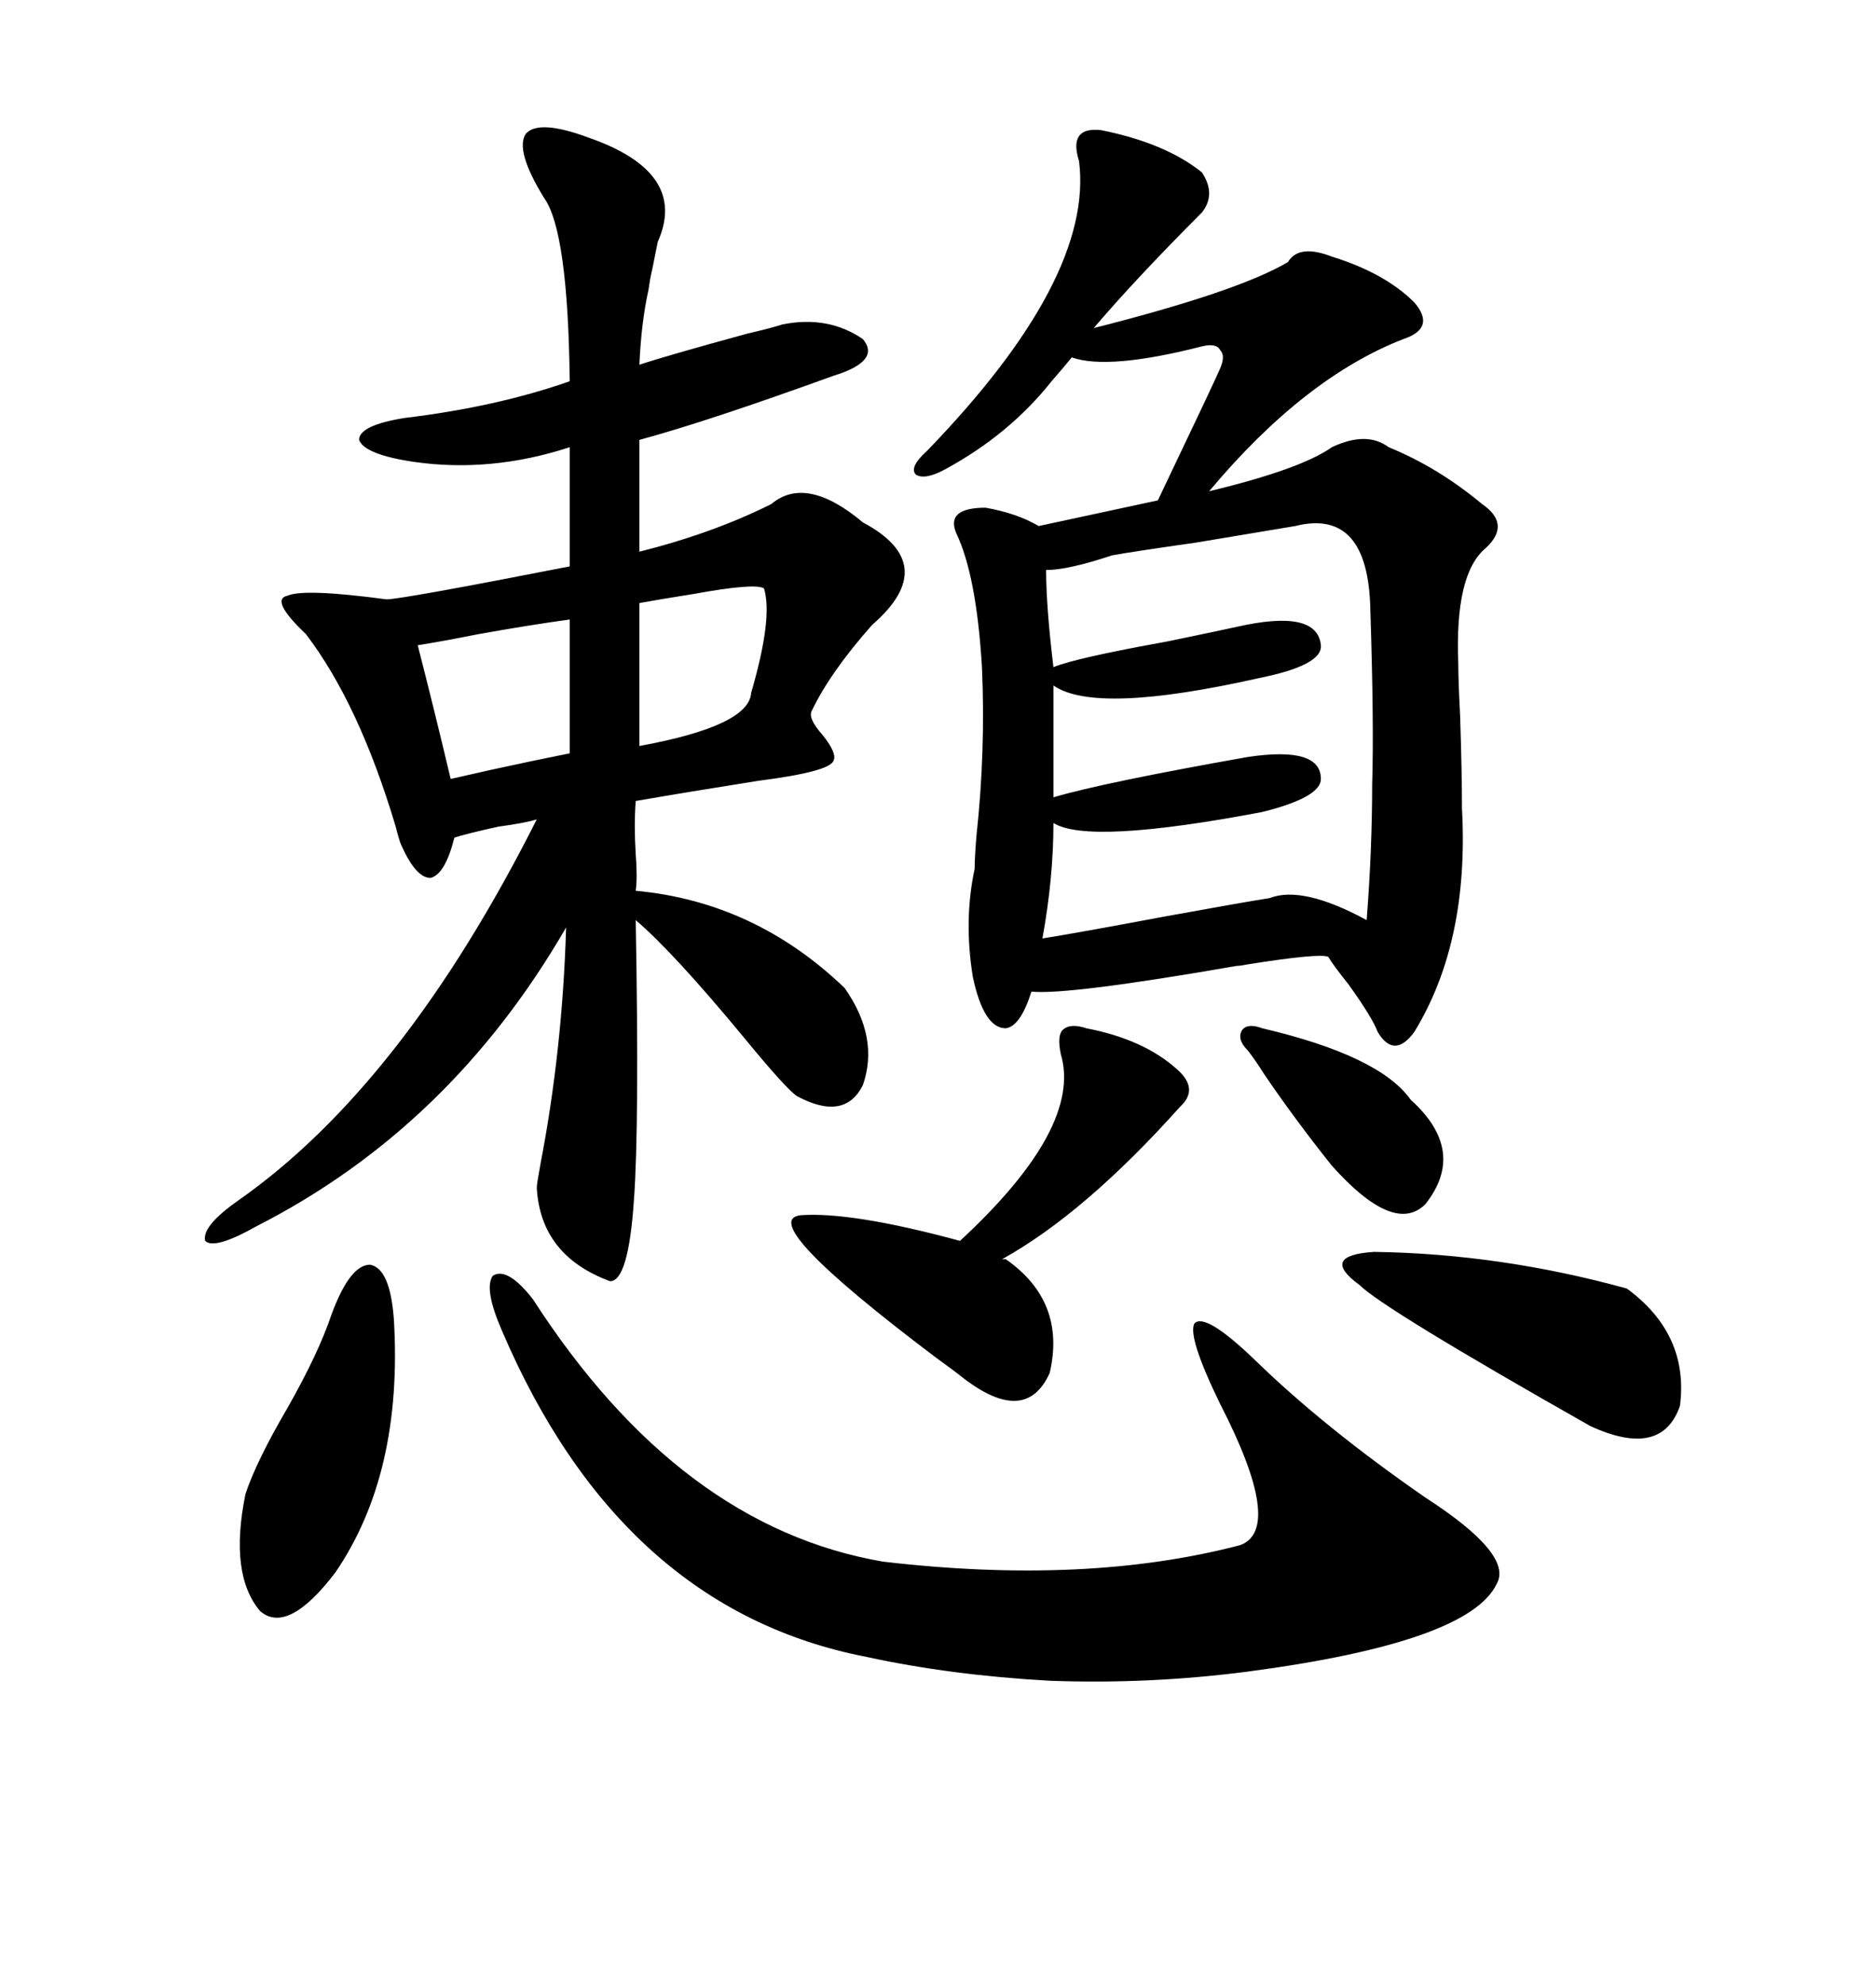 <svg xmlns="http://www.w3.org/2000/svg" xmlns:xlink="http://www.w3.org/1999/xlink" width="300" height="317.285"><path d="M176.07 20.80L176.07 20.80Q186.33 22.85 192.19 27.54L192.19 27.54Q194.53 31.05 192.19 33.98L192.19 33.98Q181.64 44.53 174.90 52.44L174.90 52.44Q198.05 46.58 205.96 41.89L205.96 41.89Q207.71 38.96 212.99 41.02L212.99 41.02Q221.48 43.65 226.17 48.34L226.17 48.34Q229.69 52.44 224.41 54.20L224.41 54.20Q208.59 60.35 193.36 78.52L193.36 78.52Q208.01 75 212.99 71.48L212.99 71.48Q218.55 68.85 222.07 71.48L222.07 71.48Q229.98 74.71 237.01 80.57L237.01 80.57Q241.70 83.79 237.60 87.60L237.60 87.60Q232.62 91.70 233.20 106.05L233.20 106.05Q233.20 108.69 233.50 114.55L233.50 114.55Q233.79 123.63 233.79 129.20L233.79 129.20Q234.96 150.59 226.17 164.94L226.17 164.94Q222.95 169.34 220.31 164.94L220.31 164.94Q219.43 162.60 215.63 157.32L215.63 157.32Q213.28 154.39 212.40 152.93L212.40 152.93Q210.94 152.34 199.80 154.10L199.80 154.10Q198.34 154.39 197.75 154.39L197.75 154.39Q170.80 159.08 164.94 158.50L164.94 158.50Q163.18 164.06 160.84 164.36L160.84 164.36Q157.32 164.36 155.57 156.15L155.57 156.15Q154.10 147.07 155.86 138.87L155.86 138.87Q155.86 137.11 156.15 133.59L156.15 133.59Q157.62 120.12 157.03 106.64L157.03 106.64Q156.15 91.99 152.93 85.25L152.93 85.25Q151.17 81.15 157.62 81.15L157.62 81.15Q162.60 82.03 166.11 84.08L166.11 84.08L185.16 79.98Q194.53 60.35 195.12 58.89L195.12 58.89Q196.00 56.84 195.12 55.96L195.12 55.96Q194.53 54.79 192.19 55.37L192.19 55.37Q177.25 59.18 171.39 57.13L171.39 57.13Q170.21 58.59 168.16 60.94L168.16 60.94Q161.43 69.43 151.17 75L151.17 75Q147.95 76.76 146.48 75.88L146.48 75.88Q145.31 74.71 148.24 72.07L148.24 72.07Q174.90 44.53 172.56 25.78L172.56 25.78Q170.80 20.21 176.07 20.80ZM94.04 21.97L94.04 21.97Q110.16 27.54 105.18 38.67L105.18 38.67Q104.59 41.60 104.30 43.07L104.30 43.07Q104.00 44.24 103.71 46.29L103.71 46.29Q102.54 51.56 102.25 58.30L102.25 58.30Q106.64 56.84 119.53 53.32L119.53 53.32Q123.34 52.44 125.10 51.86L125.10 51.86Q132.42 50.39 137.99 54.20L137.99 54.20Q140.92 57.71 133.30 60.06L133.30 60.06Q113.09 67.38 102.25 70.31L102.25 70.31L102.25 88.18Q113.96 85.25 123.34 80.57L123.34 80.57Q128.91 75.88 137.99 83.50L137.99 83.50Q150.59 90.23 139.45 99.90L139.45 99.90Q132.71 107.52 129.79 113.67L129.79 113.67Q129.20 114.84 131.54 117.48L131.54 117.48Q133.89 120.41 133.30 121.58L133.30 121.58Q132.71 123.34 121.29 124.80L121.29 124.80Q110.16 126.56 101.66 128.03L101.66 128.03Q101.37 131.84 101.66 136.52L101.66 136.52Q101.95 140.33 101.66 142.38L101.66 142.38Q120.70 144.14 135.06 157.91L135.06 157.91Q140.63 165.82 137.99 173.44L137.99 173.44Q135.06 179.30 127.44 175.20L127.44 175.20Q125.68 174.02 118.95 165.82L118.95 165.82Q107.81 152.34 101.66 147.07L101.66 147.07Q102.25 179.88 101.37 191.89L101.37 191.89Q100.49 204.79 97.56 204.79L97.56 204.79Q86.43 200.68 85.84 189.84L85.84 189.84Q85.84 189.26 86.43 186.04L86.43 186.04Q89.94 167.87 90.53 148.24L90.53 148.24Q72.07 180.18 41.02 196.00L41.02 196.00Q34.28 199.80 32.81 198.34L32.81 198.34Q32.23 196.00 38.09 191.89L38.09 191.89Q64.45 173.44 85.84 130.96L85.84 130.96Q84.08 131.54 79.69 132.13L79.69 132.13Q74.41 133.30 72.66 133.89L72.66 133.89Q71.19 139.75 68.85 140.33L68.85 140.33Q66.50 140.33 64.16 135.06L64.16 135.06Q63.87 134.47 63.28 132.13L63.28 132.13Q57.42 112.50 48.93 101.37L48.93 101.37Q43.07 95.80 46.00 95.21L46.00 95.21Q48.63 94.04 61.82 95.80L61.82 95.80Q64.16 95.80 91.11 90.53L91.11 90.53L91.11 71.48Q78.52 75.59 66.21 73.83L66.21 73.83Q58.30 72.66 57.42 70.31L57.42 70.31Q57.42 67.97 64.75 66.80L64.75 66.80Q79.39 65.04 91.11 60.94L91.11 60.94Q90.82 36.91 87.01 31.64L87.01 31.64Q82.32 24.02 84.08 21.39L84.08 21.39Q86.13 19.04 94.04 21.97ZM80.27 212.70L80.27 212.70Q77.34 205.96 78.81 203.91L78.81 203.91Q81.15 202.44 85.25 207.71L85.25 207.71Q108.69 244.04 141.21 249.61L141.21 249.61Q173.73 253.42 198.34 246.97L198.34 246.97Q205.37 244.34 195.12 224.41L195.12 224.41Q189.84 213.57 191.02 211.52L191.02 211.52Q192.77 209.77 200.68 217.38L200.68 217.38Q211.82 228.22 227.93 239.36L227.93 239.36Q241.99 248.44 239.36 253.13L239.36 253.13Q234.96 262.50 199.51 267.19L199.51 267.19Q183.69 269.24 167.87 268.65L167.87 268.65Q152.05 267.77 138.57 264.84L138.57 264.84Q99.32 257.23 80.27 212.70ZM207.13 84.08L207.13 84.08Q203.61 84.67 191.31 86.72L191.31 86.72Q181.05 88.18 177.83 88.77L177.83 88.77Q170.80 91.11 167.29 91.11L167.29 91.11Q167.29 96.97 168.46 106.64L168.46 106.64Q171.97 105.18 186.62 102.54L186.62 102.54Q195.12 100.78 197.75 100.20L197.75 100.20Q210.64 97.27 211.23 103.13L211.23 103.13Q211.52 106.35 201.27 108.40L201.27 108.40Q175.20 114.26 168.46 109.57L168.46 109.57L168.46 127.44Q176.37 125.10 199.51 121.00L199.51 121.00Q211.23 119.24 211.23 124.51L211.23 124.51Q211.23 127.44 201.86 129.79L201.86 129.79Q174.02 135.06 168.46 131.54L168.46 131.54Q168.46 140.33 166.70 150L166.70 150Q172.27 149.12 186.33 146.48L186.33 146.48Q199.22 144.14 203.03 143.55L203.03 143.55Q208.30 141.50 218.55 147.07L218.55 147.07Q219.43 135.64 219.43 125.39L219.43 125.39Q219.73 115.72 219.14 97.56L219.14 97.56Q218.85 81.15 207.13 84.08ZM173.73 164.36L173.73 164.36Q182.81 166.11 188.09 170.80L188.09 170.80Q191.89 174.02 188.67 176.95L188.67 176.95Q173.44 193.95 160.25 201.27L160.25 201.27L160.84 201.27Q170.51 208.01 167.87 219.43L167.87 219.43Q164.06 227.93 154.10 220.31L154.10 220.31Q152.64 219.14 149.41 216.80L149.41 216.80Q120.70 195.12 128.03 194.24L128.03 194.24Q136.23 193.65 153.52 198.34L153.52 198.34Q173.14 180.18 169.63 168.46L169.63 168.46Q169.04 165.53 169.92 164.65L169.92 164.65Q171.09 163.48 173.73 164.36ZM219.73 200.10L219.73 200.10Q239.94 200.39 260.16 205.96L260.16 205.96Q270.12 213.28 268.65 224.71L268.65 224.71Q265.72 233.20 254.30 227.93L254.30 227.93Q221.19 209.18 217.38 205.37L217.38 205.37Q210.94 200.68 219.73 200.10ZM53.03 210.06L53.03 210.06Q55.96 202.15 59.18 202.15L59.18 202.15Q62.40 202.73 62.99 210.94L62.99 210.94Q64.45 235.55 53.61 251.37L53.61 251.37Q46.00 261.33 41.60 257.52L41.60 257.52Q36.62 251.66 39.26 238.77L39.26 238.77Q41.02 233.50 46.00 225L46.00 225Q50.98 216.21 53.03 210.06ZM201.86 164.36L201.86 164.36Q220.61 168.75 225.59 175.78L225.59 175.78Q234.67 183.98 227.93 192.48L227.93 192.48Q222.95 197.46 212.99 186.33L212.99 186.33Q207.13 179.00 202.15 171.68L202.15 171.68Q200.68 169.34 199.51 167.87L199.51 167.87Q197.75 166.11 198.63 164.65L198.63 164.65Q199.51 163.48 201.86 164.36ZM91.11 120.41L91.11 99.02Q84.67 99.90 76.46 101.37L76.46 101.37Q70.61 102.54 66.80 103.13L66.80 103.13Q69.43 113.38 72.07 124.51L72.07 124.51Q74.71 123.93 78.52 123.05L78.52 123.05Q85.25 121.58 91.11 120.41L91.11 120.41ZM122.17 94.04L122.17 94.04Q120.70 93.16 111.04 94.92L111.04 94.92Q105.47 95.80 102.25 96.39L102.25 96.39L102.25 119.24Q119.82 116.02 120.12 110.74L120.12 110.74Q123.63 98.73 122.17 94.04Z"/></svg>